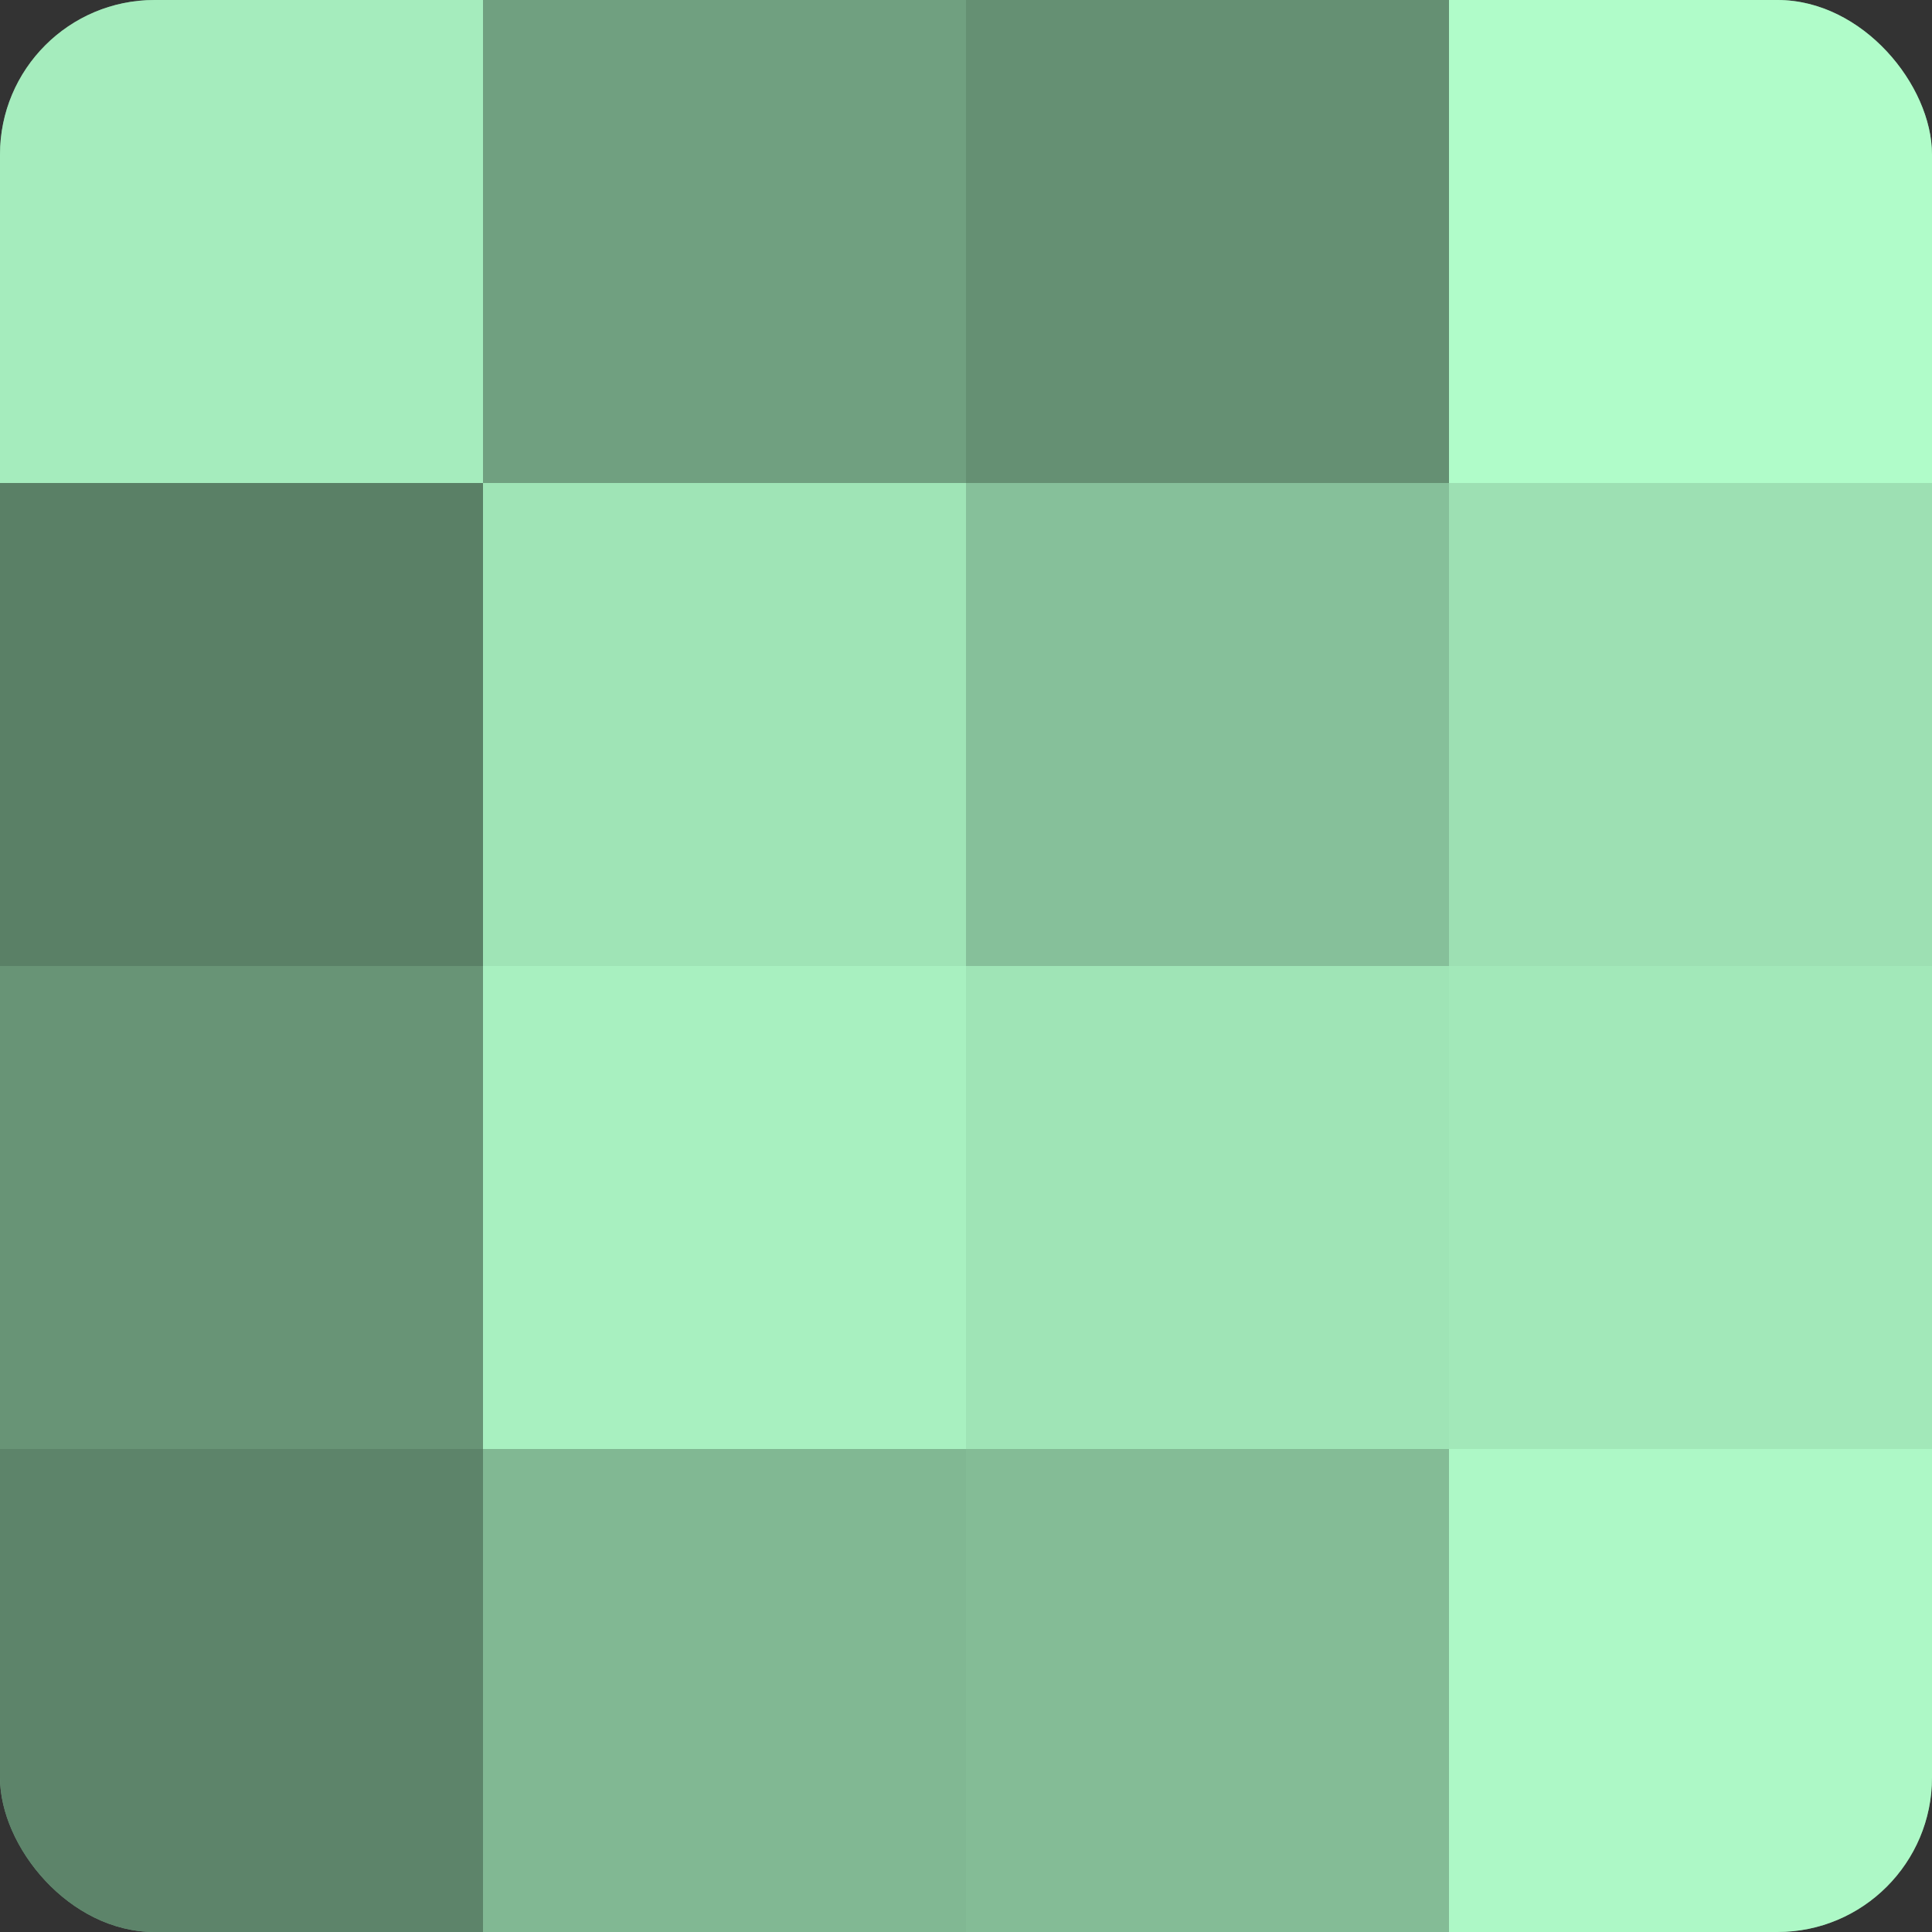 <?xml version="1.0" encoding="UTF-8"?>
<svg xmlns="http://www.w3.org/2000/svg" width="80" height="80" viewBox="0 0 100 100" preserveAspectRatio="xMidYMid meet"><rect x="0" y="0" width="100" height="100" fill="#333333" stroke="none"/><defs><clipPath id="c" width="100" height="100"><rect width="100" height="100" rx="8" ry="8"/></clipPath></defs><g clip-path="url(#c)"><rect width="100" height="100" fill="#70a080"/><rect width="25" height="25" fill="#a5ecbd"/><rect y="25" width="25" height="25" fill="#5a8066"/><rect y="50" width="25" height="25" fill="#689476"/><rect y="75" width="25" height="25" fill="#5d846a"/><rect x="25" width="25" height="25" fill="#70a080"/><rect x="25" y="25" width="25" height="25" fill="#9fe4b6"/><rect x="25" y="50" width="25" height="25" fill="#a8f0c0"/><rect x="25" y="75" width="25" height="25" fill="#81b893"/><rect x="50" width="25" height="25" fill="#659073"/><rect x="50" y="25" width="25" height="25" fill="#86c09a"/><rect x="50" y="50" width="25" height="25" fill="#9fe4b6"/><rect x="50" y="75" width="25" height="25" fill="#84bc96"/><rect x="75" width="25" height="25" fill="#b0fcc9"/><rect x="75" y="25" width="25" height="25" fill="#9de0b3"/><rect x="75" y="50" width="25" height="25" fill="#a2e8b9"/><rect x="75" y="75" width="25" height="25" fill="#adf8c6"/></g></svg>
